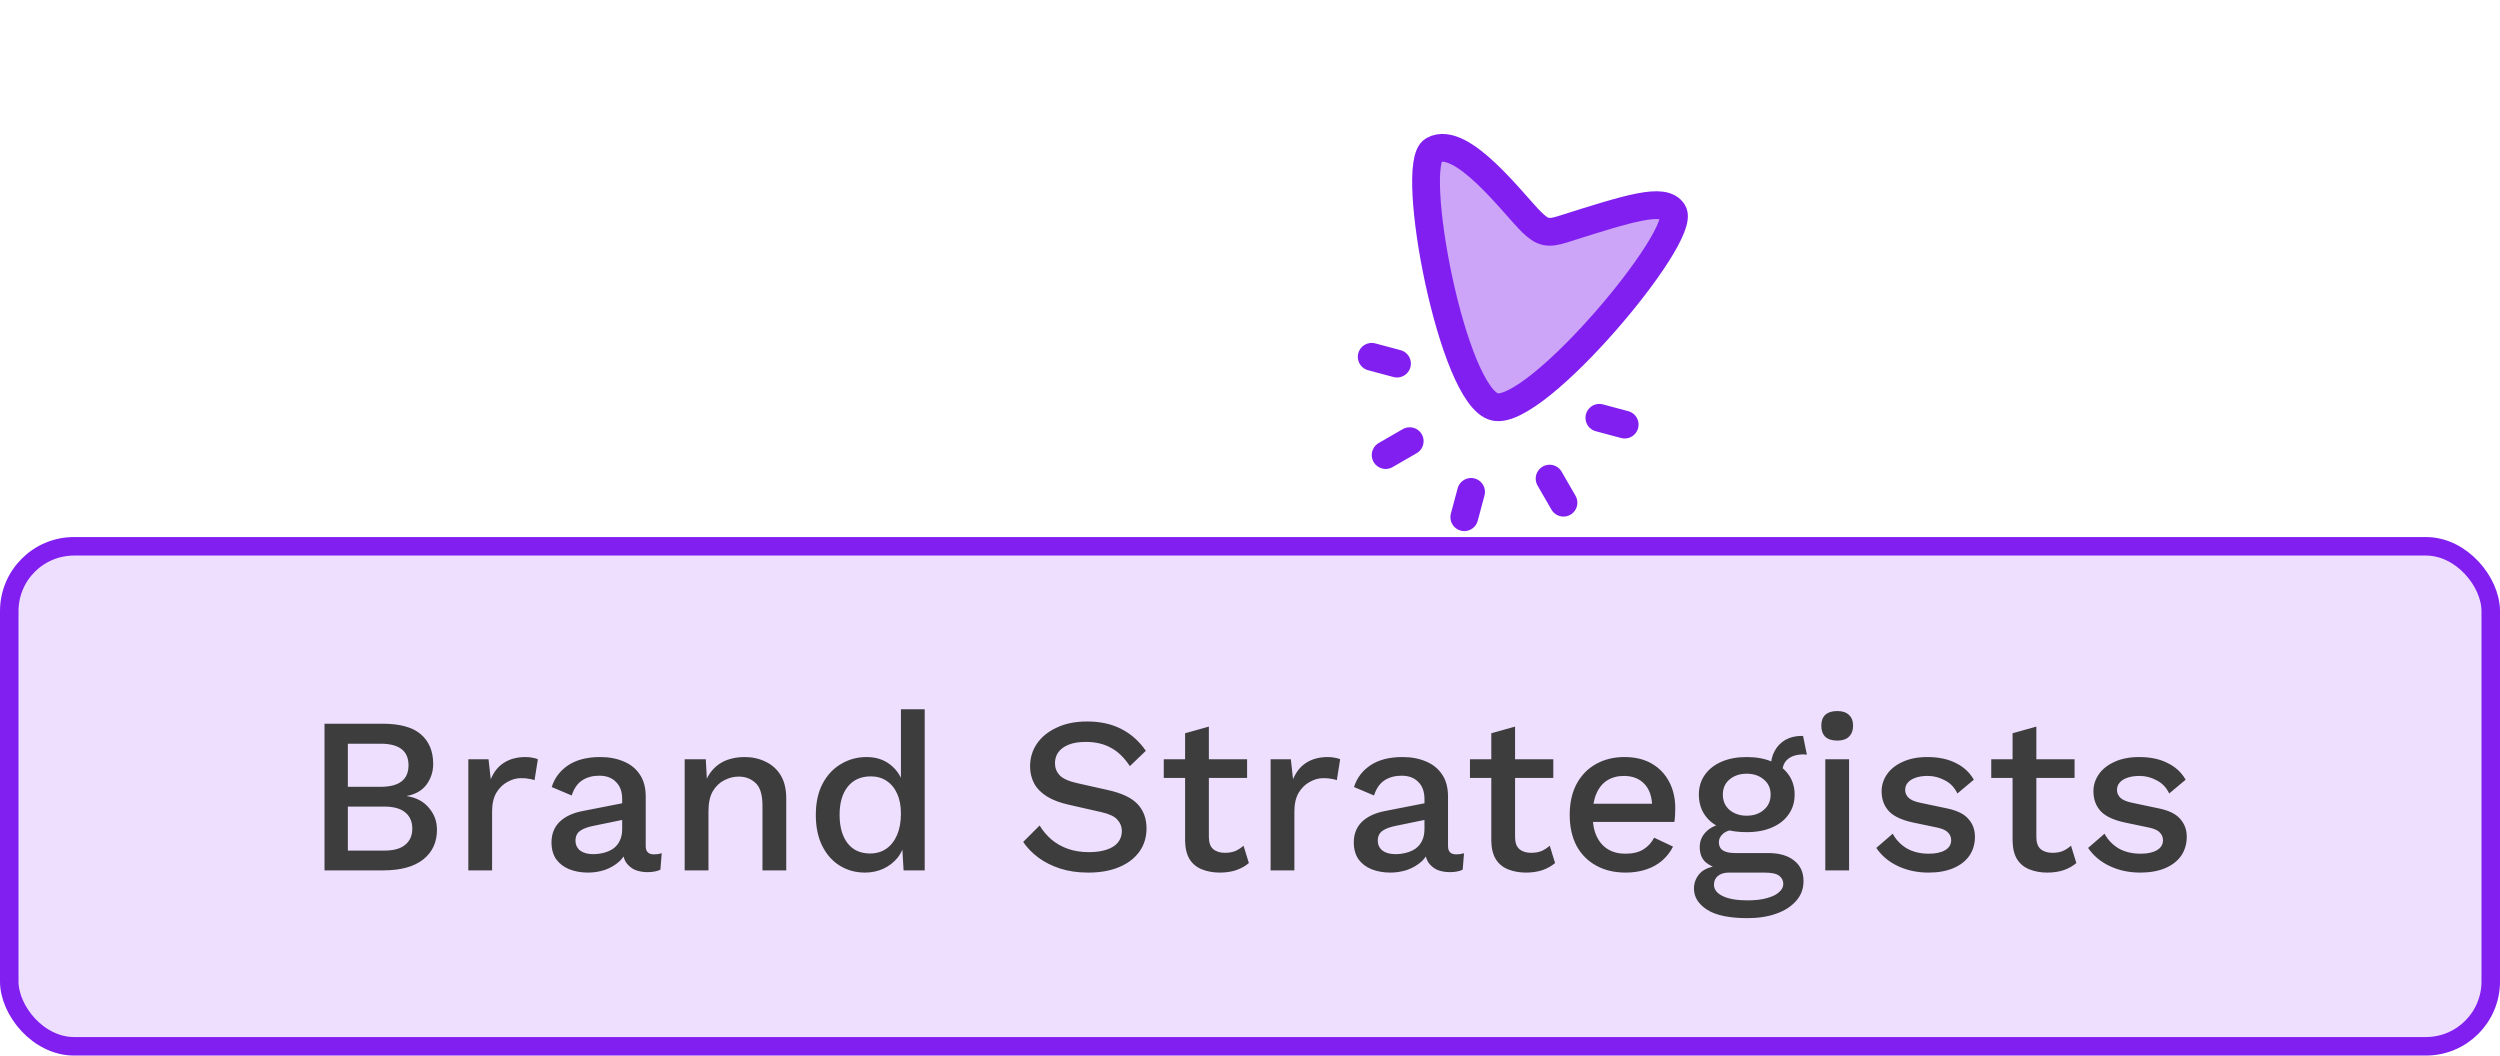 <svg width="135" height="57" viewBox="0 0 135 57" fill="none" xmlns="http://www.w3.org/2000/svg">
<rect x="0.5" y="29.5" width="134" height="27" rx="3.5" fill="#EEDFFF"/>
<rect x="0.5" y="29.5" width="134" height="27" rx="3.5" stroke="#801FEF"/>
<path d="M17.524 47V39.08H20.644C21.596 39.08 22.292 39.272 22.732 39.656C23.172 40.04 23.392 40.572 23.392 41.252C23.392 41.668 23.272 42.04 23.032 42.368C22.792 42.688 22.44 42.892 21.976 42.98V42.992C22.488 43.072 22.884 43.284 23.164 43.628C23.452 43.964 23.596 44.356 23.596 44.804C23.596 45.484 23.348 46.02 22.852 46.412C22.356 46.804 21.636 47 20.692 47H17.524ZM18.784 45.932H20.752C21.256 45.932 21.632 45.828 21.88 45.62C22.136 45.412 22.264 45.12 22.264 44.744C22.264 44.368 22.136 44.076 21.88 43.868C21.632 43.66 21.256 43.556 20.752 43.556H18.784V45.932ZM18.784 42.488H20.548C21.556 42.488 22.06 42.1 22.06 41.324C22.06 40.548 21.556 40.16 20.548 40.16H18.784V42.488ZM25.289 47V41H26.381L26.501 42.08C26.661 41.688 26.897 41.392 27.209 41.192C27.529 40.984 27.921 40.88 28.385 40.88C28.505 40.88 28.625 40.892 28.745 40.916C28.865 40.932 28.965 40.96 29.045 41L28.865 42.128C28.777 42.096 28.677 42.072 28.565 42.056C28.461 42.032 28.317 42.02 28.133 42.02C27.885 42.02 27.641 42.088 27.401 42.224C27.161 42.352 26.961 42.548 26.801 42.812C26.649 43.076 26.573 43.412 26.573 43.82V47H25.289ZM33.597 43.148C33.597 42.748 33.485 42.44 33.261 42.224C33.045 42 32.745 41.888 32.361 41.888C32.001 41.888 31.693 41.972 31.437 42.14C31.181 42.308 30.993 42.58 30.873 42.956L29.793 42.5C29.945 42.012 30.241 41.62 30.681 41.324C31.129 41.028 31.705 40.88 32.409 40.88C32.889 40.88 33.313 40.96 33.681 41.12C34.049 41.272 34.337 41.504 34.545 41.816C34.761 42.128 34.869 42.528 34.869 43.016V45.692C34.869 45.988 35.017 46.136 35.313 46.136C35.457 46.136 35.597 46.116 35.733 46.076L35.661 46.964C35.477 47.052 35.245 47.096 34.965 47.096C34.709 47.096 34.477 47.052 34.269 46.964C34.069 46.868 33.909 46.728 33.789 46.544C33.677 46.352 33.621 46.116 33.621 45.836V45.752L33.885 45.74C33.813 46.052 33.665 46.312 33.441 46.52C33.217 46.72 32.957 46.872 32.661 46.976C32.365 47.072 32.065 47.12 31.761 47.12C31.385 47.12 31.045 47.06 30.741 46.94C30.445 46.82 30.209 46.64 30.033 46.4C29.865 46.152 29.781 45.848 29.781 45.488C29.781 45.04 29.925 44.672 30.213 44.384C30.509 44.096 30.925 43.9 31.461 43.796L33.789 43.34L33.777 44.24L32.085 44.588C31.749 44.652 31.497 44.744 31.329 44.864C31.161 44.984 31.077 45.16 31.077 45.392C31.077 45.616 31.161 45.796 31.329 45.932C31.505 46.06 31.737 46.124 32.025 46.124C32.225 46.124 32.417 46.1 32.601 46.052C32.793 46.004 32.965 45.928 33.117 45.824C33.269 45.712 33.385 45.572 33.465 45.404C33.553 45.228 33.597 45.02 33.597 44.78V43.148ZM36.973 47V41H38.113L38.197 42.56L38.029 42.392C38.141 42.048 38.301 41.764 38.509 41.54C38.725 41.308 38.977 41.14 39.265 41.036C39.561 40.932 39.873 40.88 40.201 40.88C40.625 40.88 41.005 40.964 41.341 41.132C41.685 41.292 41.957 41.536 42.157 41.864C42.357 42.192 42.457 42.608 42.457 43.112V47H41.173V43.508C41.173 42.916 41.049 42.508 40.801 42.284C40.561 42.052 40.257 41.936 39.889 41.936C39.625 41.936 39.369 42 39.121 42.128C38.873 42.248 38.665 42.444 38.497 42.716C38.337 42.988 38.257 43.352 38.257 43.808V47H36.973ZM46.706 47.12C46.21 47.12 45.758 46.996 45.35 46.748C44.95 46.5 44.634 46.144 44.402 45.68C44.17 45.216 44.054 44.66 44.054 44.012C44.054 43.34 44.178 42.772 44.426 42.308C44.674 41.844 45.006 41.492 45.422 41.252C45.838 41.004 46.294 40.88 46.79 40.88C47.302 40.88 47.734 41.02 48.086 41.3C48.438 41.58 48.674 41.944 48.794 42.392L48.65 42.524V38.3H49.934V47H48.794L48.698 45.368L48.866 45.38C48.81 45.74 48.678 46.052 48.47 46.316C48.262 46.572 48.002 46.772 47.69 46.916C47.386 47.052 47.058 47.12 46.706 47.12ZM46.982 46.088C47.326 46.088 47.622 46 47.87 45.824C48.118 45.648 48.31 45.4 48.446 45.08C48.582 44.76 48.65 44.376 48.65 43.928C48.65 43.512 48.582 43.156 48.446 42.86C48.31 42.556 48.118 42.324 47.87 42.164C47.63 42.004 47.35 41.924 47.03 41.924C46.494 41.924 46.078 42.108 45.782 42.476C45.486 42.844 45.338 43.352 45.338 44C45.338 44.648 45.482 45.16 45.77 45.536C46.058 45.904 46.462 46.088 46.982 46.088ZM58.708 38.96C59.42 38.96 60.036 39.096 60.556 39.368C61.076 39.632 61.516 40.024 61.876 40.544L61.012 41.372C60.708 40.908 60.364 40.576 59.98 40.376C59.604 40.168 59.156 40.064 58.636 40.064C58.252 40.064 57.936 40.116 57.688 40.22C57.44 40.324 57.256 40.464 57.136 40.64C57.024 40.808 56.968 41 56.968 41.216C56.968 41.464 57.052 41.68 57.22 41.864C57.396 42.048 57.72 42.192 58.192 42.296L59.8 42.656C60.568 42.824 61.112 43.08 61.432 43.424C61.752 43.768 61.912 44.204 61.912 44.732C61.912 45.22 61.78 45.644 61.516 46.004C61.252 46.364 60.884 46.64 60.412 46.832C59.948 47.024 59.4 47.12 58.768 47.12C58.208 47.12 57.704 47.048 57.256 46.904C56.808 46.76 56.416 46.564 56.08 46.316C55.744 46.068 55.468 45.784 55.252 45.464L56.14 44.576C56.308 44.856 56.52 45.108 56.776 45.332C57.032 45.548 57.328 45.716 57.664 45.836C58.008 45.956 58.388 46.016 58.804 46.016C59.172 46.016 59.488 45.972 59.752 45.884C60.024 45.796 60.228 45.668 60.364 45.5C60.508 45.324 60.58 45.116 60.58 44.876C60.58 44.644 60.5 44.44 60.34 44.264C60.188 44.088 59.9 43.952 59.476 43.856L57.736 43.46C57.256 43.356 56.86 43.208 56.548 43.016C56.236 42.824 56.004 42.592 55.852 42.32C55.7 42.04 55.624 41.728 55.624 41.384C55.624 40.936 55.744 40.532 55.984 40.172C56.232 39.804 56.588 39.512 57.052 39.296C57.516 39.072 58.068 38.96 58.708 38.96ZM65.279 39.236V45.2C65.279 45.496 65.355 45.712 65.507 45.848C65.667 45.984 65.879 46.052 66.143 46.052C66.359 46.052 66.547 46.02 66.707 45.956C66.867 45.884 67.015 45.788 67.151 45.668L67.439 46.604C67.255 46.764 67.027 46.892 66.755 46.988C66.491 47.076 66.195 47.12 65.867 47.12C65.523 47.12 65.207 47.064 64.919 46.952C64.631 46.84 64.407 46.66 64.247 46.412C64.087 46.156 64.003 45.824 63.995 45.416V39.596L65.279 39.236ZM67.343 41V42.008H62.843V41H67.343ZM68.613 47V41H69.705L69.825 42.08C69.985 41.688 70.221 41.392 70.533 41.192C70.853 40.984 71.245 40.88 71.709 40.88C71.829 40.88 71.949 40.892 72.069 40.916C72.189 40.932 72.289 40.96 72.369 41L72.189 42.128C72.101 42.096 72.001 42.072 71.889 42.056C71.785 42.032 71.641 42.02 71.457 42.02C71.209 42.02 70.965 42.088 70.725 42.224C70.485 42.352 70.285 42.548 70.125 42.812C69.973 43.076 69.897 43.412 69.897 43.82V47H68.613ZM76.921 43.148C76.921 42.748 76.809 42.44 76.585 42.224C76.369 42 76.069 41.888 75.685 41.888C75.325 41.888 75.017 41.972 74.761 42.14C74.505 42.308 74.317 42.58 74.197 42.956L73.117 42.5C73.269 42.012 73.565 41.62 74.005 41.324C74.453 41.028 75.029 40.88 75.733 40.88C76.213 40.88 76.637 40.96 77.005 41.12C77.373 41.272 77.661 41.504 77.869 41.816C78.085 42.128 78.193 42.528 78.193 43.016V45.692C78.193 45.988 78.341 46.136 78.637 46.136C78.781 46.136 78.921 46.116 79.057 46.076L78.985 46.964C78.801 47.052 78.569 47.096 78.289 47.096C78.033 47.096 77.801 47.052 77.593 46.964C77.393 46.868 77.233 46.728 77.113 46.544C77.001 46.352 76.945 46.116 76.945 45.836V45.752L77.209 45.74C77.137 46.052 76.989 46.312 76.765 46.52C76.541 46.72 76.281 46.872 75.985 46.976C75.689 47.072 75.389 47.12 75.085 47.12C74.709 47.12 74.369 47.06 74.065 46.94C73.769 46.82 73.533 46.64 73.357 46.4C73.189 46.152 73.105 45.848 73.105 45.488C73.105 45.04 73.249 44.672 73.537 44.384C73.833 44.096 74.249 43.9 74.785 43.796L77.113 43.34L77.101 44.24L75.409 44.588C75.073 44.652 74.821 44.744 74.653 44.864C74.485 44.984 74.401 45.16 74.401 45.392C74.401 45.616 74.485 45.796 74.653 45.932C74.829 46.06 75.061 46.124 75.349 46.124C75.549 46.124 75.741 46.1 75.925 46.052C76.117 46.004 76.289 45.928 76.441 45.824C76.593 45.712 76.709 45.572 76.789 45.404C76.877 45.228 76.921 45.02 76.921 44.78V43.148ZM81.814 39.236V45.2C81.814 45.496 81.89 45.712 82.042 45.848C82.202 45.984 82.414 46.052 82.678 46.052C82.894 46.052 83.082 46.02 83.242 45.956C83.402 45.884 83.55 45.788 83.686 45.668L83.974 46.604C83.79 46.764 83.562 46.892 83.29 46.988C83.026 47.076 82.73 47.12 82.402 47.12C82.058 47.12 81.742 47.064 81.454 46.952C81.166 46.84 80.942 46.66 80.782 46.412C80.622 46.156 80.538 45.824 80.53 45.416V39.596L81.814 39.236ZM83.878 41V42.008H79.378V41H83.878ZM87.788 47.12C87.188 47.12 86.66 46.996 86.204 46.748C85.748 46.5 85.392 46.144 85.136 45.68C84.888 45.208 84.764 44.648 84.764 44C84.764 43.352 84.888 42.796 85.136 42.332C85.392 41.86 85.744 41.5 86.192 41.252C86.64 41.004 87.148 40.88 87.716 40.88C88.3 40.88 88.796 41 89.204 41.24C89.612 41.48 89.924 41.808 90.14 42.224C90.356 42.64 90.464 43.112 90.464 43.64C90.464 43.784 90.46 43.92 90.452 44.048C90.444 44.176 90.432 44.288 90.416 44.384H85.592V43.4H89.852L89.216 43.592C89.216 43.048 89.08 42.632 88.808 42.344C88.536 42.048 88.164 41.9 87.692 41.9C87.348 41.9 87.048 41.98 86.792 42.14C86.536 42.3 86.34 42.54 86.204 42.86C86.068 43.172 86 43.556 86 44.012C86 44.46 86.072 44.84 86.216 45.152C86.36 45.464 86.564 45.7 86.828 45.86C87.092 46.02 87.404 46.1 87.764 46.1C88.164 46.1 88.488 46.024 88.736 45.872C88.984 45.72 89.18 45.508 89.324 45.236L90.344 45.716C90.2 46.004 90.004 46.256 89.756 46.472C89.516 46.68 89.228 46.84 88.892 46.952C88.556 47.064 88.188 47.12 87.788 47.12ZM97.366 39.74L97.57 40.748C97.546 40.748 97.522 40.748 97.498 40.748C97.474 40.74 97.45 40.736 97.426 40.736C97.042 40.736 96.75 40.82 96.55 40.988C96.35 41.148 96.25 41.384 96.25 41.696L95.626 41.408C95.626 41.088 95.694 40.804 95.83 40.556C95.966 40.3 96.158 40.1 96.406 39.956C96.662 39.812 96.95 39.74 97.27 39.74C97.286 39.74 97.302 39.74 97.318 39.74C97.334 39.74 97.35 39.74 97.366 39.74ZM95.47 46.064C96.078 46.064 96.55 46.2 96.886 46.472C97.222 46.736 97.39 47.104 97.39 47.576C97.39 47.992 97.258 48.348 96.994 48.644C96.73 48.948 96.37 49.18 95.914 49.34C95.466 49.5 94.95 49.58 94.366 49.58C93.382 49.58 92.654 49.428 92.182 49.124C91.71 48.82 91.474 48.44 91.474 47.984C91.474 47.664 91.586 47.384 91.81 47.144C92.042 46.904 92.43 46.768 92.974 46.736L92.902 46.928C92.566 46.856 92.294 46.728 92.086 46.544C91.886 46.352 91.786 46.084 91.786 45.74C91.786 45.396 91.918 45.104 92.182 44.864C92.446 44.624 92.818 44.484 93.298 44.444L93.97 44.768H93.826C93.458 44.8 93.198 44.884 93.046 45.02C92.894 45.156 92.818 45.308 92.818 45.476C92.818 45.676 92.89 45.824 93.034 45.92C93.186 46.016 93.398 46.064 93.67 46.064H95.47ZM94.366 48.62C94.806 48.62 95.166 48.576 95.446 48.488C95.734 48.408 95.946 48.3 96.082 48.164C96.226 48.036 96.298 47.892 96.298 47.732C96.298 47.548 96.222 47.4 96.07 47.288C95.926 47.176 95.662 47.12 95.278 47.12H93.346C93.122 47.12 92.934 47.176 92.782 47.288C92.63 47.408 92.554 47.568 92.554 47.768C92.554 48.032 92.714 48.24 93.034 48.392C93.354 48.544 93.798 48.62 94.366 48.62ZM94.318 40.88C94.846 40.88 95.302 40.964 95.686 41.132C96.078 41.3 96.378 41.536 96.586 41.84C96.802 42.144 96.91 42.5 96.91 42.908C96.91 43.316 96.802 43.672 96.586 43.976C96.378 44.28 96.078 44.516 95.686 44.684C95.302 44.852 94.846 44.936 94.318 44.936C93.486 44.936 92.846 44.752 92.398 44.384C91.958 44.008 91.738 43.516 91.738 42.908C91.738 42.5 91.846 42.144 92.062 41.84C92.278 41.536 92.578 41.3 92.962 41.132C93.354 40.964 93.806 40.88 94.318 40.88ZM94.318 41.78C93.95 41.78 93.642 41.884 93.394 42.092C93.154 42.292 93.034 42.564 93.034 42.908C93.034 43.252 93.154 43.528 93.394 43.736C93.642 43.944 93.95 44.048 94.318 44.048C94.694 44.048 95.002 43.944 95.242 43.736C95.49 43.528 95.614 43.252 95.614 42.908C95.614 42.564 95.49 42.292 95.242 42.092C95.002 41.884 94.694 41.78 94.318 41.78ZM99.214 39.992C98.934 39.992 98.718 39.924 98.566 39.788C98.422 39.644 98.35 39.444 98.35 39.188C98.35 38.932 98.422 38.736 98.566 38.6C98.718 38.464 98.934 38.396 99.214 38.396C99.486 38.396 99.694 38.464 99.838 38.6C99.99 38.736 100.066 38.932 100.066 39.188C100.066 39.444 99.99 39.644 99.838 39.788C99.694 39.924 99.486 39.992 99.214 39.992ZM99.85 41V47H98.566V41H99.85ZM104.139 47.12C103.539 47.12 102.991 47.004 102.495 46.772C101.999 46.54 101.607 46.212 101.319 45.788L102.207 45.02C102.383 45.348 102.635 45.612 102.963 45.812C103.299 46.004 103.699 46.1 104.163 46.1C104.531 46.1 104.823 46.036 105.039 45.908C105.255 45.78 105.363 45.6 105.363 45.368C105.363 45.216 105.311 45.084 105.207 44.972C105.111 44.852 104.923 44.76 104.643 44.696L103.383 44.432C102.743 44.304 102.287 44.1 102.015 43.82C101.743 43.532 101.607 43.168 101.607 42.728C101.607 42.4 101.703 42.096 101.895 41.816C102.087 41.536 102.367 41.312 102.735 41.144C103.111 40.968 103.559 40.88 104.079 40.88C104.679 40.88 105.191 40.988 105.615 41.204C106.039 41.412 106.363 41.712 106.587 42.104L105.699 42.848C105.547 42.528 105.323 42.292 105.027 42.14C104.731 41.98 104.423 41.9 104.103 41.9C103.847 41.9 103.627 41.932 103.443 41.996C103.259 42.06 103.119 42.148 103.023 42.26C102.927 42.372 102.879 42.504 102.879 42.656C102.879 42.816 102.939 42.956 103.059 43.076C103.179 43.196 103.395 43.288 103.707 43.352L105.075 43.64C105.651 43.752 106.055 43.944 106.287 44.216C106.527 44.48 106.647 44.804 106.647 45.188C106.647 45.572 106.547 45.912 106.347 46.208C106.147 46.496 105.859 46.72 105.483 46.88C105.107 47.04 104.659 47.12 104.139 47.12ZM109.963 39.236V45.2C109.963 45.496 110.039 45.712 110.191 45.848C110.351 45.984 110.563 46.052 110.827 46.052C111.043 46.052 111.231 46.02 111.391 45.956C111.551 45.884 111.699 45.788 111.835 45.668L112.123 46.604C111.939 46.764 111.711 46.892 111.439 46.988C111.175 47.076 110.879 47.12 110.551 47.12C110.207 47.12 109.891 47.064 109.603 46.952C109.315 46.84 109.091 46.66 108.931 46.412C108.771 46.156 108.687 45.824 108.679 45.416V39.596L109.963 39.236ZM112.027 41V42.008H107.527V41H112.027ZM115.577 47.12C114.977 47.12 114.429 47.004 113.933 46.772C113.437 46.54 113.045 46.212 112.757 45.788L113.645 45.02C113.821 45.348 114.073 45.612 114.401 45.812C114.737 46.004 115.137 46.1 115.601 46.1C115.969 46.1 116.261 46.036 116.477 45.908C116.693 45.78 116.801 45.6 116.801 45.368C116.801 45.216 116.749 45.084 116.645 44.972C116.549 44.852 116.361 44.76 116.081 44.696L114.821 44.432C114.181 44.304 113.725 44.1 113.453 43.82C113.181 43.532 113.045 43.168 113.045 42.728C113.045 42.4 113.141 42.096 113.333 41.816C113.525 41.536 113.805 41.312 114.173 41.144C114.549 40.968 114.997 40.88 115.517 40.88C116.117 40.88 116.629 40.988 117.053 41.204C117.477 41.412 117.801 41.712 118.025 42.104L117.137 42.848C116.985 42.528 116.761 42.292 116.465 42.14C116.169 41.98 115.861 41.9 115.541 41.9C115.285 41.9 115.065 41.932 114.881 41.996C114.697 42.06 114.557 42.148 114.461 42.26C114.365 42.372 114.317 42.504 114.317 42.656C114.317 42.816 114.377 42.956 114.497 43.076C114.617 43.196 114.833 43.288 115.145 43.352L116.513 43.64C117.089 43.752 117.493 43.944 117.725 44.216C117.965 44.48 118.085 44.804 118.085 45.188C118.085 45.572 117.985 45.912 117.785 46.208C117.585 46.496 117.297 46.72 116.921 46.88C116.545 47.04 116.097 47.12 115.577 47.12Z" fill="#3D3D3D"/>
<path d="M76.124 23.823L74.825 24.573M79.438 26.562L79.072 27.928M83.678 25.846L84.428 27.145M86.366 22.562L87.732 22.928M74.072 19.268L75.438 19.634" stroke="#801FEF" stroke-width="1.5" stroke-linecap="round" stroke-linejoin="round"/>
<path opacity="0.4" d="M80.722 21.972C78.423 21.446 76.054 8.875 77.397 8.11C78.921 7.244 81.74 11.047 82.708 11.993C83.291 12.562 83.591 12.631 84.393 12.377C88.026 11.224 89.835 10.654 90.34 11.445C91.143 12.705 82.966 22.485 80.722 21.972Z" fill="#801FEF"/>
<path d="M80.722 21.972C78.423 21.446 76.054 8.875 77.397 8.11C78.921 7.244 81.74 11.047 82.708 11.993C83.291 12.562 83.591 12.631 84.393 12.377C88.026 11.224 89.835 10.654 90.34 11.445C91.143 12.705 82.966 22.485 80.722 21.972Z" stroke="#801FEF" stroke-width="1.5"/>
</svg>
